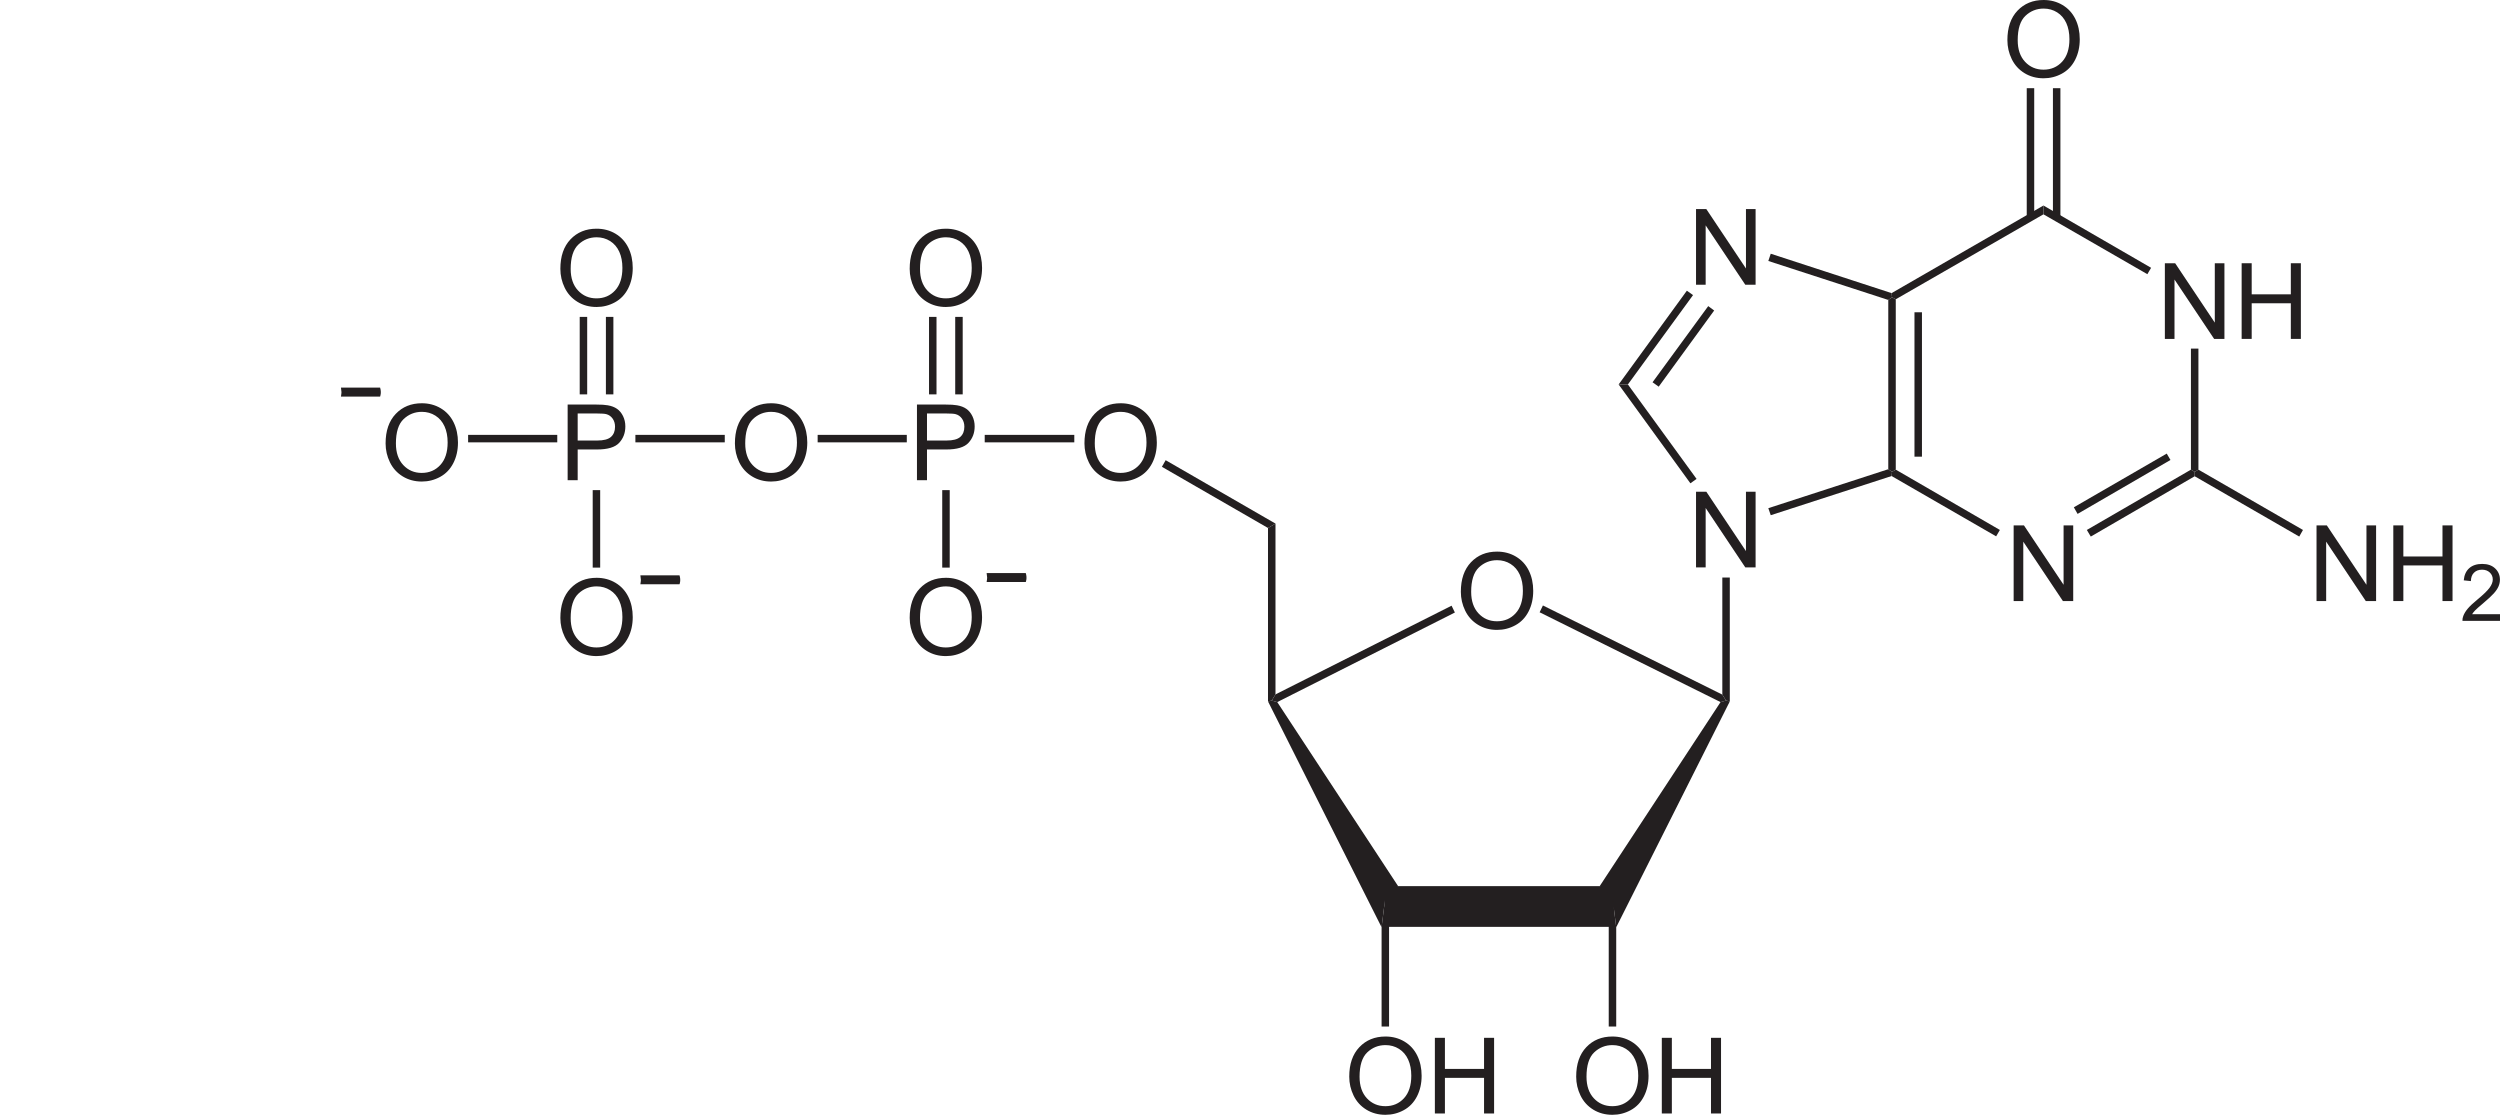 <?xml version="1.0" encoding="UTF-8" standalone="no"?>
<!-- Generator: Adobe Illustrator 12.0.1, SVG Export Plug-In . SVG Version: 6.00 Build 51448)  -->

<svg
   xmlns:dc="http://purl.org/dc/elements/1.1/"
   xmlns:cc="http://creativecommons.org/ns#"
   xmlns:rdf="http://www.w3.org/1999/02/22-rdf-syntax-ns#"
   xmlns:svg="http://www.w3.org/2000/svg"
   xmlns="http://www.w3.org/2000/svg"
   xmlns:sodipodi="http://sodipodi.sourceforge.net/DTD/sodipodi-0.dtd"
   xmlns:inkscape="http://www.inkscape.org/namespaces/inkscape"
   version="1.1"
   id="Layer_1"
   width="261.647"
   height="116.673"
   viewBox="0 0 261.647 116.673"
   style="overflow:visible"
   xml:space="preserve"
   sodipodi:version="0.32"
   inkscape:version="0.91 r13725"
   sodipodi:docname="GDP(3-).svg"
   inkscape:output_extension="org.inkscape.output.svg.inkscape"><defs
     id="defs194"><inkscape:perspective
       sodipodi:type="inkscape:persp3d"
       inkscape:vp_x="0 : 126.615 : 1"
       inkscape:vp_y="0 : 999.99997 : 0"
       inkscape:vp_z="576.06702 : 126.615 : 1"
       inkscape:persp3d-origin="288.03351 : 84.409997 : 1"
       id="perspective198" /></defs><sodipodi:namedview
     inkscape:window-height="829"
     inkscape:window-width="1600"
     inkscape:pageshadow="2"
     inkscape:pageopacity="0.0"
     guidetolerance="10.0"
     gridtolerance="10.0"
     objecttolerance="10.0"
     borderopacity="1.0"
     bordercolor="#666666"
     pagecolor="#ffffff"
     id="base"
     showgrid="false"
     inkscape:zoom="5.341963"
     inkscape:cx="96.523109"
     inkscape:cy="40.559165"
     inkscape:window-x="-11"
     inkscape:window-y="-11"
     inkscape:current-layer="Layer_1"
     fit-margin-top="0"
     fit-margin-left="0"
     fit-margin-right="0"
     fit-margin-bottom="0"
     inkscape:window-maximized="1" /><path
     style="fill:#231f20"
     d="m 167.729,92.739 1.329,0.877 -0.367,3.392 -23.439,0 -0.499,-3.591 1.462,-0.678 z"
     id="polygon3"
     inkscape:connector-curvature="0"
     sodipodi:nodetypes="ccccccc" /><path
     style="fill:#231f20"
     d="m 132.708,73.411 0.392,-0.092 0.576,0.161 12.647,19.259 -1.337,1.175 -0.391,3.133 -11.887,-23.636 z"
     id="polygon5"
     inkscape:connector-curvature="0" /><path
     style="fill:#231f20"
     d="m 180.071,73.48 0.576,-0.161 0.391,0.092 -11.887,23.636 -0.392,-3.133 -1.336,-1.175 12.647,-19.259 z"
     id="polygon7"
     inkscape:connector-curvature="0" /><path
     style="fill:#231f20"
     d="m 151.92,63.39 0.346,0.715 -18.591,9.376 -0.576,-0.161 0.392,-0.645 18.429,-9.284 z"
     id="polygon9"
     inkscape:connector-curvature="0" /><path
     id="path13"
     d="m 152.891,61.932 c 0,-1.314 0.353,-2.343 1.059,-3.086 0.705,-0.744 1.617,-1.115 2.733,-1.115 0.732,0 1.391,0.175 1.977,0.524 0.587,0.35 1.035,0.836 1.343,1.461 0.308,0.625 0.462,1.333 0.462,2.125 0,0.803 -0.162,1.521 -0.486,2.155 -0.324,0.634 -0.783,1.114 -1.378,1.439 -0.594,0.326 -1.235,0.489 -1.923,0.489 -0.745,0 -1.412,-0.18 -1.999,-0.54 -0.587,-0.36 -1.031,-0.852 -1.334,-1.474 -0.303,-0.622 -0.454,-1.282 -0.454,-1.977 z m 1.08,0.013 c 0,0.954 0.257,1.705 0.77,2.254 0.513,0.549 1.157,0.823 1.931,0.823 0.789,0 1.438,-0.277 1.948,-0.832 0.509,-0.554 0.764,-1.341 0.764,-2.359 0,-0.644 -0.109,-1.207 -0.327,-1.687 -0.218,-0.481 -0.537,-0.853 -0.956,-1.118 -0.419,-0.264 -0.89,-0.397 -1.413,-0.397 -0.741,0 -1.38,0.255 -1.915,0.764 -0.536,0.51 -0.803,1.36 -0.803,2.551 z"
     style="fill:#231f20"
     inkscape:connector-curvature="0" /><path
     style="fill:#231f20"
     d="m 161.135,64.081 0.346,-0.714 18.775,9.33 0.392,0.622 -0.576,0.161 -18.936,-9.399 z"
     id="polygon15"
     inkscape:connector-curvature="0" /><path
     style="fill:#231f20"
     d="m 132.708,55.258 0.783,-0.461 0,17.877 -0.392,0.645 -0.392,0.092 0,-18.153 z"
     id="polygon17"
     inkscape:connector-curvature="0" /><path
     id="path21"
     d="m 164.962,112.681 c 0,-1.314 0.353,-2.343 1.059,-3.086 0.706,-0.744 1.617,-1.115 2.734,-1.115 0.731,0 1.39,0.175 1.977,0.524 0.587,0.35 1.034,0.836 1.342,1.461 0.308,0.624 0.462,1.333 0.462,2.125 0,0.803 -0.162,1.521 -0.487,2.155 -0.324,0.634 -0.783,1.114 -1.377,1.439 -0.594,0.326 -1.235,0.489 -1.923,0.489 -0.745,0 -1.412,-0.18 -1.999,-0.54 -0.587,-0.36 -1.032,-0.852 -1.334,-1.474 -0.303,-0.623 -0.454,-1.282 -0.454,-1.977 z m 1.08,0.014 c 0,0.954 0.257,1.705 0.77,2.254 0.513,0.549 1.157,0.823 1.931,0.823 0.789,0 1.438,-0.277 1.948,-0.832 0.509,-0.554 0.764,-1.341 0.764,-2.359 0,-0.644 -0.109,-1.207 -0.327,-1.687 -0.218,-0.481 -0.536,-0.853 -0.956,-1.118 -0.42,-0.264 -0.891,-0.397 -1.413,-0.397 -0.742,0 -1.38,0.255 -1.915,0.764 -0.535,0.509 -0.803,1.36 -0.803,2.551 z"
     style="fill:#231f20"
     inkscape:connector-curvature="0" /><path
     id="path23"
     d="m 173.923,116.536 0,-7.919 1.051,0 0,3.254 4.096,0 0,-3.254 1.051,0 0,7.919 -1.051,0 0,-3.729 -4.096,0 0,3.729 -1.051,0 z"
     style="fill:#231f20"
     inkscape:connector-curvature="0" /><path
     style="fill:#231f20"
     d="m 169.152,107.436 -0.784,0 0,-12.348 0.392,-1.175 0.392,3.133 0,10.39 z"
     id="polygon25"
     inkscape:connector-curvature="0" /><path
     id="path29"
     d="m 141.211,112.681 c 0,-1.314 0.353,-2.343 1.059,-3.086 0.706,-0.744 1.617,-1.115 2.734,-1.115 0.731,0 1.391,0.175 1.977,0.524 0.587,0.35 1.034,0.836 1.343,1.461 0.308,0.624 0.462,1.333 0.462,2.125 0,0.803 -0.162,1.521 -0.486,2.155 -0.324,0.634 -0.784,1.114 -1.378,1.439 -0.594,0.326 -1.236,0.489 -1.923,0.489 -0.745,0 -1.412,-0.18 -1.999,-0.54 -0.587,-0.36 -1.032,-0.852 -1.334,-1.474 -0.303,-0.623 -0.454,-1.282 -0.454,-1.977 z m 1.08,0.014 c 0,0.954 0.257,1.705 0.77,2.254 0.513,0.549 1.157,0.823 1.931,0.823 0.789,0 1.438,-0.277 1.948,-0.832 0.51,-0.554 0.764,-1.341 0.764,-2.359 0,-0.644 -0.109,-1.207 -0.327,-1.687 -0.218,-0.481 -0.537,-0.853 -0.956,-1.118 -0.419,-0.264 -0.891,-0.397 -1.413,-0.397 -0.742,0 -1.38,0.255 -1.915,0.764 -0.535,0.509 -0.803,1.36 -0.803,2.551 z"
     style="fill:#231f20"
     inkscape:connector-curvature="0" /><path
     id="path31"
     d="m 150.172,116.536 0,-7.919 1.051,0 0,3.254 4.096,0 0,-3.254 1.051,0 0,7.919 -1.051,0 0,-3.729 -4.096,0 0,3.729 -1.051,0 z"
     style="fill:#231f20"
     inkscape:connector-curvature="0" /><path
     style="fill:#231f20"
     d="m 145.378,107.436 -0.783,0 0,-10.39 0.391,-3.133 0.392,1.175 0,12.348 z"
     id="polygon33"
     inkscape:connector-curvature="0" /><path
     style="fill:#231f20"
     d="m 180.256,60.441 0.783,0 0,12.97 -0.391,-0.092 -0.392,-0.622 0,-12.256 z"
     id="polygon35"
     inkscape:connector-curvature="0" /><path
     style="fill:#231f20"
     d="m 121.604,48.854 0.392,-0.691 11.495,6.635 -0.783,0.461 -11.104,-6.404 z"
     id="polygon37"
     inkscape:connector-curvature="0" /><path
     id="path41"
     d="m 226.572,35.469 0,-7.919 1.078,0 4.148,6.215 0,-6.215 1.008,0 0,7.919 -1.078,0 -4.148,-6.215 0,6.215 -1.008,0 0,-4.6e-4 z"
     style="fill:#231f20"
     inkscape:connector-curvature="0" /><path
     id="path43"
     d="m 234.608,35.469 0,-7.919 1.051,0 0,3.254 4.096,0 0,-3.254 1.051,0 0,7.919 -1.051,0 0,-3.729 -4.096,0 0,3.729 -1.051,0 0,-4.6e-4 z"
     style="fill:#231f20"
     inkscape:connector-curvature="0" /><path
     id="path47"
     d="m 210.746,62.906 0,-7.919 1.078,0 4.148,6.215 0,-6.215 1.008,0 0,7.919 -1.078,0 -4.148,-6.215 0,6.215 -1.008,0 0,0 z"
     style="fill:#231f20"
     inkscape:connector-curvature="0" /><path
     style="fill:#231f20"
     d="m 230.084,49.153 -0.392,0.23 -0.392,-0.23 0,-12.67 0.784,0 0,12.67 z"
     id="polygon49"
     inkscape:connector-curvature="0" /><path
     style="fill:#231f20"
     d="m 218.819,56.156 -0.414,-0.691 10.896,-6.312 0.392,0.23 0,0.461 -10.873,6.312 z"
     id="polygon51"
     inkscape:connector-curvature="0" /><path
     style="fill:#231f20"
     d="m 217.437,53.784 -0.391,-0.691 9.721,-5.621 0.392,0.668 -9.722,5.644 z"
     id="polygon53"
     inkscape:connector-curvature="0" /><path
     style="fill:#231f20"
     d="m 197.971,49.821 0.046,-0.438 0.392,-0.23 10.896,6.312 -0.392,0.668 -10.942,-6.312 z"
     id="polygon55"
     inkscape:connector-curvature="0" /><path
     style="fill:#231f20"
     d="m 197.625,31.392 0.392,-0.276 0.392,0.207 0,17.83 -0.392,0.23 -0.392,-0.276 0,-17.715 z"
     id="polygon57"
     inkscape:connector-curvature="0" /><path
     style="fill:#231f20"
     d="m 200.367,32.682 0.783,0 0,15.112 -0.783,0 0,-15.112 z"
     id="rect59"
     inkscape:connector-curvature="0" /><path
     style="fill:#231f20"
     d="m 213.866,21.509 0,0.921 -15.457,8.892 -0.392,-0.207 -0.046,-0.438 15.895,-9.169 z"
     id="polygon61"
     inkscape:connector-curvature="0" /><path
     style="fill:#231f20"
     d="m 213.866,22.43 0,-0.921 11.265,6.519 -0.392,0.668 -10.874,-6.266 z"
     id="polygon63"
     inkscape:connector-curvature="0" /><path
     id="path67"
     d="m 177.504,59.382 0,-7.919 1.078,0 4.148,6.215 0,-6.215 1.008,0 0,7.919 -1.078,0 -4.148,-6.215 0,6.215 -1.008,0 z"
     style="fill:#231f20"
     inkscape:connector-curvature="0" /><path
     id="path71"
     d="m 177.504,29.802 0,-7.919 1.078,0 4.148,6.215 0,-6.215 1.008,0 0,7.919 -1.078,0 -4.148,-6.215 0,6.215 -1.008,0 z"
     style="fill:#231f20"
     inkscape:connector-curvature="0" /><path
     style="fill:#231f20"
     d="m 185.324,53.922 -0.254,-0.737 12.555,-4.078 0.392,0.276 -0.046,0.438 -12.647,4.101 z"
     id="polygon73"
     inkscape:connector-curvature="0" /><path
     style="fill:#231f20"
     d="m 169.405,40.238 0.968,0 7.187,9.883 -0.645,0.461 -7.51,-10.344 z"
     id="polygon75"
     inkscape:connector-curvature="0" /><path
     style="fill:#231f20"
     d="m 176.546,30.424 0.645,0.461 -6.819,9.353 -0.968,0 7.141,-9.814 z"
     id="polygon77"
     inkscape:connector-curvature="0" /><path
     style="fill:#231f20"
     d="m 178.781,32.037 0.622,0.461 -5.805,7.971 -0.645,-0.461 5.828,-7.971 z"
     id="polygon79"
     inkscape:connector-curvature="0" /><path
     style="fill:#231f20"
     d="m 185.07,27.314 0.254,-0.76 12.647,4.124 0.046,0.438 -0.392,0.276 -12.555,-4.078 z"
     id="polygon81"
     inkscape:connector-curvature="0" /><path
     id="path85"
     d="m 210.091,4.201 c 0,-1.314 0.353,-2.343 1.059,-3.086 C 211.856,0.372 212.767,0 213.883,0 c 0.731,0 1.391,0.175 1.977,0.524 0.587,0.35 1.034,0.836 1.343,1.461 0.308,0.624 0.462,1.333 0.462,2.125 0,0.803 -0.162,1.521 -0.486,2.155 -0.324,0.634 -0.784,1.114 -1.378,1.439 -0.594,0.326 -1.236,0.489 -1.923,0.489 -0.745,0 -1.412,-0.18 -1.999,-0.54 -0.587,-0.36 -1.032,-0.852 -1.334,-1.474 -0.302,-0.623 -0.453,-1.282 -0.453,-1.977 z m 1.08,0.013 c 0,0.954 0.257,1.705 0.77,2.254 0.513,0.549 1.157,0.823 1.931,0.823 0.789,0 1.438,-0.277 1.948,-0.832 0.51,-0.554 0.764,-1.341 0.764,-2.359 0,-0.644 -0.109,-1.207 -0.327,-1.687 -0.218,-0.481 -0.537,-0.853 -0.956,-1.118 -0.419,-0.264 -0.891,-0.397 -1.413,-0.397 -0.742,0 -1.38,0.255 -1.915,0.764 -0.535,0.509 -0.803,1.36 -0.803,2.551 z"
     style="fill:#231f20"
     inkscape:connector-curvature="0" /><path
     style="fill:#231f20"
     d="m 212.116,9.23 0.783,0 0,13.523 -0.783,0 0,-13.523 z"
     id="rect87"
     inkscape:connector-curvature="0" /><path
     style="fill:#231f20"
     d="m 214.857,9.23 0.783,0 0,13.523 -0.783,0 0,-13.523 z"
     id="rect89"
     inkscape:connector-curvature="0" /><path
     id="path93"
     d="m 242.445,62.906 0,-7.919 1.078,0 4.148,6.215 0,-6.215 1.008,0 0,7.919 -1.078,0 -4.148,-6.215 0,6.215 -1.008,0 0,0 z"
     style="fill:#231f20"
     inkscape:connector-curvature="0" /><path
     id="path95"
     d="m 250.481,62.906 0,-7.919 1.051,0 0,3.254 4.096,0 0,-3.254 1.051,0 0,7.919 -1.051,0 0,-3.729 -4.096,0 0,3.729 -1.051,0 z"
     style="fill:#231f20"
     inkscape:connector-curvature="0" /><path
     id="path99"
     d="m 261.647,64.281 0,0.698 -3.931,0 c -0.006,-0.176 0.023,-0.344 0.086,-0.506 0.1,-0.267 0.261,-0.53 0.483,-0.789 0.221,-0.259 0.54,-0.558 0.953,-0.897 0.643,-0.531 1.08,-0.951 1.308,-1.26 0.229,-0.309 0.345,-0.601 0.345,-0.877 0,-0.288 -0.104,-0.531 -0.311,-0.73 -0.207,-0.198 -0.478,-0.297 -0.811,-0.297 -0.353,0 -0.634,0.106 -0.846,0.317 -0.211,0.211 -0.318,0.504 -0.321,0.878 l -0.749,-0.079 c 0.051,-0.56 0.245,-0.987 0.581,-1.28 0.335,-0.294 0.786,-0.44 1.352,-0.44 0.57,0 1.022,0.158 1.355,0.474 0.333,0.316 0.499,0.708 0.499,1.175 0,0.238 -0.049,0.471 -0.147,0.701 -0.097,0.229 -0.259,0.471 -0.485,0.725 -0.226,0.254 -0.601,0.602 -1.124,1.045 -0.438,0.368 -0.72,0.616 -0.845,0.748 -0.125,0.13 -0.229,0.262 -0.31,0.394 l 2.917,0 0,4.6e-4 z"
     style="fill:#231f20"
     inkscape:connector-curvature="0" /><path
     style="fill:#231f20"
     d="m 241.027,55.465 -0.392,0.691 -10.943,-6.312 0,-0.461 0.392,-0.23 10.942,6.312 z"
     id="polygon101"
     inkscape:connector-curvature="0" /><path
     id="path105"
     d="m 113.498,46.405 c 0,-1.314 0.353,-2.343 1.059,-3.086 0.706,-0.744 1.617,-1.115 2.734,-1.115 0.731,0 1.39,0.175 1.977,0.524 0.587,0.35 1.034,0.836 1.343,1.461 0.308,0.625 0.462,1.333 0.462,2.125 0,0.803 -0.162,1.521 -0.486,2.155 -0.324,0.634 -0.783,1.114 -1.378,1.439 -0.594,0.326 -1.235,0.489 -1.923,0.489 -0.745,0 -1.412,-0.18 -1.999,-0.54 -0.587,-0.36 -1.032,-0.852 -1.334,-1.474 -0.303,-0.622 -0.454,-1.282 -0.454,-1.977 z m 1.08,0.013 c 0,0.954 0.257,1.705 0.77,2.254 0.513,0.549 1.157,0.823 1.931,0.823 0.789,0 1.438,-0.277 1.948,-0.832 0.51,-0.554 0.764,-1.341 0.764,-2.359 0,-0.644 -0.109,-1.207 -0.327,-1.687 -0.218,-0.481 -0.537,-0.853 -0.956,-1.118 -0.42,-0.264 -0.891,-0.397 -1.413,-0.397 -0.742,0 -1.38,0.255 -1.915,0.764 -0.535,0.509 -0.803,1.36 -0.803,2.551 z"
     style="fill:#231f20"
     inkscape:connector-curvature="0" /><path
     id="path109"
     d="m 95.968,50.259 0,-7.919 2.985,0 c 0.525,0 0.927,0.025 1.203,0.076 0.389,0.065 0.714,0.188 0.977,0.37 0.263,0.182 0.474,0.437 0.634,0.764 0.16,0.328 0.24,0.688 0.24,1.081 0,0.674 -0.214,1.244 -0.642,1.71 -0.428,0.467 -1.201,0.7 -2.319,0.7 l -2.028,0 0,3.218 -1.051,0 0,0 z m 1.051,-4.154 2.044,0 c 0.675,0 1.156,-0.126 1.439,-0.378 0.284,-0.252 0.426,-0.606 0.426,-1.064 0,-0.331 -0.084,-0.615 -0.251,-0.851 -0.167,-0.236 -0.387,-0.392 -0.661,-0.467 -0.176,-0.047 -0.502,-0.07 -0.976,-0.07 l -2.022,0 0,2.829 z"
     style="fill:#231f20"
     inkscape:connector-curvature="0" /><path
     style="fill:#231f20"
     d="m 103.059,45.513 9.376,0 0,0.783 -9.376,0 0,-0.783 z"
     id="rect111"
     inkscape:connector-curvature="0" /><path
     style="fill:#231f20"
     d="m 85.574,45.513 9.33,0 0,0.783 -9.33,0 0,-0.783 z"
     id="rect113"
     inkscape:connector-curvature="0" /><path
     id="path117"
     d="m 95.207,28.136 c 0,-1.314 0.353,-2.343 1.059,-3.086 0.706,-0.744 1.617,-1.115 2.734,-1.115 0.731,0 1.39,0.175 1.977,0.524 0.587,0.35 1.034,0.836 1.343,1.461 0.308,0.625 0.462,1.333 0.462,2.125 0,0.803 -0.162,1.521 -0.486,2.155 -0.324,0.634 -0.783,1.114 -1.378,1.439 -0.594,0.326 -1.235,0.489 -1.923,0.489 -0.745,0 -1.412,-0.18 -1.999,-0.54 -0.587,-0.36 -1.032,-0.852 -1.334,-1.474 C 95.358,29.491 95.207,28.831 95.207,28.136 Z m 1.08,0.014 c 0,0.954 0.257,1.705 0.77,2.254 0.513,0.549 1.157,0.823 1.931,0.823 0.789,0 1.438,-0.277 1.948,-0.832 0.51,-0.554 0.764,-1.341 0.764,-2.359 0,-0.644 -0.109,-1.207 -0.327,-1.687 -0.218,-0.481 -0.537,-0.853 -0.956,-1.118 -0.42,-0.264 -0.891,-0.397 -1.413,-0.397 -0.742,0 -1.38,0.255 -1.915,0.764 -0.535,0.509 -0.803,1.36 -0.803,2.551 z"
     style="fill:#231f20"
     inkscape:connector-curvature="0" /><path
     style="fill:#231f20"
     d="m 97.231,33.166 0.783,0 0,8.109 -0.783,0 0,-8.109 z"
     id="rect119"
     inkscape:connector-curvature="0" /><path
     style="fill:#231f20"
     d="m 99.972,33.166 0.783,0 0,8.109 -0.783,0 0,-8.109 z"
     id="rect121"
     inkscape:connector-curvature="0" /><path
     id="path125"
     d="m 95.207,64.673 c 0,-1.314 0.353,-2.343 1.059,-3.086 0.706,-0.744 1.617,-1.115 2.734,-1.115 0.731,0 1.39,0.175 1.977,0.524 0.587,0.35 1.034,0.836 1.343,1.461 0.308,0.625 0.462,1.333 0.462,2.125 0,0.803 -0.162,1.521 -0.486,2.155 -0.324,0.634 -0.783,1.114 -1.378,1.439 -0.594,0.326 -1.235,0.489 -1.923,0.489 -0.745,0 -1.412,-0.18 -1.999,-0.54 C 96.408,67.765 95.963,67.273 95.66,66.65 95.358,66.028 95.207,65.368 95.207,64.673 Z m 1.08,0.013 c 0,0.954 0.257,1.705 0.77,2.254 0.513,0.549 1.157,0.823 1.931,0.823 0.789,0 1.438,-0.277 1.948,-0.832 0.51,-0.554 0.764,-1.341 0.764,-2.359 0,-0.644 -0.109,-1.207 -0.327,-1.687 -0.218,-0.481 -0.537,-0.853 -0.956,-1.118 -0.42,-0.264 -0.891,-0.397 -1.413,-0.397 -0.742,0 -1.38,0.255 -1.915,0.764 -0.535,0.509 -0.803,1.36 -0.803,2.551 z"
     style="fill:#231f20"
     inkscape:connector-curvature="0" /><path
     id="path127"
     d="m 103.26,59.978 4.096,0 c 0.172,0.537 0,0.936 0,0.936 l -4.096,0 c 0.075,-0.539 0.069,-0.378 0,-0.936 z"
     style="fill:#231f20"
     inkscape:connector-curvature="0"
     sodipodi:nodetypes="ccccc" /><path
     style="fill:#231f20"
     d="m 98.613,51.296 0.783,0 0,8.109 -0.783,0 0,-8.109 z"
     id="rect129"
     inkscape:connector-curvature="0" /><path
     id="path133"
     d="m 76.915,46.405 c 0,-1.314 0.353,-2.343 1.059,-3.086 0.706,-0.744 1.617,-1.115 2.734,-1.115 0.731,0 1.39,0.175 1.977,0.524 0.587,0.35 1.034,0.836 1.343,1.461 0.308,0.625 0.462,1.333 0.462,2.125 0,0.803 -0.162,1.521 -0.486,2.155 -0.324,0.634 -0.783,1.114 -1.378,1.439 -0.594,0.326 -1.235,0.489 -1.923,0.489 -0.745,0 -1.412,-0.18 -1.999,-0.54 -0.587,-0.36 -1.032,-0.852 -1.334,-1.474 -0.303,-0.622 -0.454,-1.282 -0.454,-1.977 z m 1.08,0.013 c 0,0.954 0.257,1.705 0.77,2.254 0.513,0.549 1.157,0.823 1.931,0.823 0.789,0 1.438,-0.277 1.948,-0.832 0.51,-0.554 0.764,-1.341 0.764,-2.359 0,-0.644 -0.109,-1.207 -0.327,-1.687 -0.218,-0.481 -0.537,-0.853 -0.956,-1.118 -0.42,-0.264 -0.891,-0.397 -1.413,-0.397 -0.742,0 -1.38,0.255 -1.915,0.764 -0.535,0.509 -0.803,1.36 -0.803,2.551 z"
     style="fill:#231f20"
     inkscape:connector-curvature="0" /><path
     id="path137"
     d="m 59.409,50.259 0,-7.919 2.985,0 c 0.525,0 0.927,0.025 1.203,0.076 0.389,0.065 0.714,0.188 0.977,0.37 0.263,0.182 0.474,0.437 0.634,0.764 0.16,0.328 0.24,0.688 0.24,1.081 0,0.674 -0.214,1.244 -0.642,1.71 -0.428,0.467 -1.201,0.7 -2.319,0.7 l -2.028,0 0,3.218 -1.051,0 0,0 z m 1.051,-4.154 2.044,0 c 0.675,0 1.156,-0.126 1.439,-0.378 0.284,-0.252 0.426,-0.606 0.426,-1.064 0,-0.331 -0.084,-0.615 -0.251,-0.851 -0.167,-0.236 -0.387,-0.392 -0.661,-0.467 -0.176,-0.047 -0.502,-0.07 -0.976,-0.07 l -2.022,0 0,2.829 z"
     style="fill:#231f20"
     inkscape:connector-curvature="0" /><path
     style="fill:#231f20"
     d="m 66.5,45.513 9.353,0 0,0.783 -9.353,0 0,-0.783 z"
     id="rect139"
     inkscape:connector-curvature="0" /><path
     style="fill:#231f20"
     d="m 48.992,45.513 9.33,0 0,0.783 -9.33,0 0,-0.783 z"
     id="rect141"
     inkscape:connector-curvature="0" /><path
     id="path145"
     d="m 58.647,28.136 c 0,-1.314 0.353,-2.343 1.059,-3.086 0.706,-0.744 1.617,-1.115 2.734,-1.115 0.731,0 1.39,0.175 1.977,0.524 0.587,0.35 1.034,0.836 1.343,1.461 0.308,0.625 0.462,1.333 0.462,2.125 0,0.803 -0.162,1.521 -0.486,2.155 -0.324,0.634 -0.783,1.114 -1.378,1.439 -0.594,0.326 -1.235,0.489 -1.923,0.489 -0.745,0 -1.412,-0.18 -1.999,-0.54 -0.587,-0.36 -1.032,-0.852 -1.334,-1.474 -0.303,-0.622 -0.454,-1.282 -0.454,-1.977 z m 1.08,0.014 c 0,0.954 0.257,1.705 0.77,2.254 0.513,0.549 1.157,0.823 1.931,0.823 0.789,0 1.438,-0.277 1.948,-0.832 0.51,-0.554 0.764,-1.341 0.764,-2.359 0,-0.644 -0.109,-1.207 -0.327,-1.687 -0.218,-0.481 -0.537,-0.853 -0.956,-1.118 -0.42,-0.264 -0.891,-0.397 -1.413,-0.397 -0.742,0 -1.38,0.255 -1.915,0.764 -0.535,0.509 -0.803,1.36 -0.803,2.551 z"
     style="fill:#231f20"
     inkscape:connector-curvature="0" /><path
     style="fill:#231f20"
     d="m 60.672,33.166 0.783,0 0,8.109 -0.783,0 0,-8.109 z"
     id="rect147"
     inkscape:connector-curvature="0" /><path
     style="fill:#231f20"
     d="m 63.413,33.166 0.783,0 0,8.109 -0.783,0 0,-8.109 z"
     id="rect149"
     inkscape:connector-curvature="0" /><path
     id="path153"
     d="m 58.647,64.673 c 0,-1.314 0.353,-2.343 1.059,-3.086 0.706,-0.744 1.617,-1.115 2.734,-1.115 0.731,0 1.39,0.175 1.977,0.524 0.587,0.35 1.034,0.836 1.343,1.461 0.308,0.625 0.462,1.333 0.462,2.125 0,0.803 -0.162,1.521 -0.486,2.155 -0.324,0.634 -0.783,1.114 -1.378,1.439 -0.594,0.326 -1.235,0.489 -1.923,0.489 -0.745,0 -1.412,-0.18 -1.999,-0.54 -0.587,-0.36 -1.032,-0.852 -1.334,-1.474 -0.303,-0.622 -0.454,-1.282 -0.454,-1.977 z m 1.08,0.013 c 0,0.954 0.257,1.705 0.77,2.254 0.513,0.549 1.157,0.823 1.931,0.823 0.789,0 1.438,-0.277 1.948,-0.832 0.51,-0.554 0.764,-1.341 0.764,-2.359 0,-0.644 -0.109,-1.207 -0.327,-1.687 -0.218,-0.481 -0.537,-0.853 -0.956,-1.118 -0.42,-0.264 -0.891,-0.397 -1.413,-0.397 -0.742,0 -1.38,0.255 -1.915,0.764 -0.535,0.509 -0.803,1.36 -0.803,2.551 z"
     style="fill:#231f20"
     inkscape:connector-curvature="0" /><path
     style="fill:#231f20"
     d="m 62.031,51.296 0.783,0 0,8.109 -0.783,0 0,-8.109 z"
     id="rect157"
     inkscape:connector-curvature="0" /><path
     id="path161"
     d="m 40.356,46.405 c 0,-1.314 0.353,-2.343 1.059,-3.086 0.706,-0.744 1.617,-1.115 2.734,-1.115 0.731,0 1.39,0.175 1.977,0.524 0.587,0.35 1.034,0.836 1.343,1.461 0.308,0.625 0.462,1.333 0.462,2.125 0,0.803 -0.162,1.521 -0.486,2.155 -0.324,0.634 -0.783,1.114 -1.378,1.439 -0.594,0.326 -1.235,0.489 -1.923,0.489 -0.745,0 -1.412,-0.18 -1.999,-0.54 -0.587,-0.36 -1.032,-0.852 -1.334,-1.474 -0.303,-0.622 -0.454,-1.282 -0.454,-1.977 z m 1.08,0.013 c 0,0.954 0.257,1.705 0.77,2.254 0.513,0.549 1.157,0.823 1.931,0.823 0.789,0 1.438,-0.277 1.948,-0.832 0.51,-0.554 0.764,-1.341 0.764,-2.359 0,-0.644 -0.109,-1.207 -0.327,-1.687 -0.218,-0.481 -0.537,-0.853 -0.956,-1.118 -0.42,-0.264 -0.891,-0.397 -1.413,-0.397 -0.742,0 -1.38,0.255 -1.915,0.764 -0.535,0.509 -0.803,1.36 -0.803,2.551 z"
     style="fill:#231f20"
     inkscape:connector-curvature="0" /><path
     id="path127-0"
     d="m 67.021,60.214 4.096,0 c 0.172,0.537 0,0.936 0,0.936 l -4.096,0 c 0.075,-0.539 0.069,-0.378 0,-0.936 z"
     style="overflow:visible;fill:#231f20"
     inkscape:connector-curvature="0"
     sodipodi:nodetypes="ccccc" /><path
     id="path127-8-9"
     d="m 35.685,40.569 4.096,0 c 0.172,0.537 0,0.936 0,0.936 l -4.096,0 c 0.075,-0.539 0.069,-0.378 0,-0.936 z"
     style="overflow:visible;fill:#231f20"
     inkscape:connector-curvature="0"
     sodipodi:nodetypes="ccccc" /></svg>